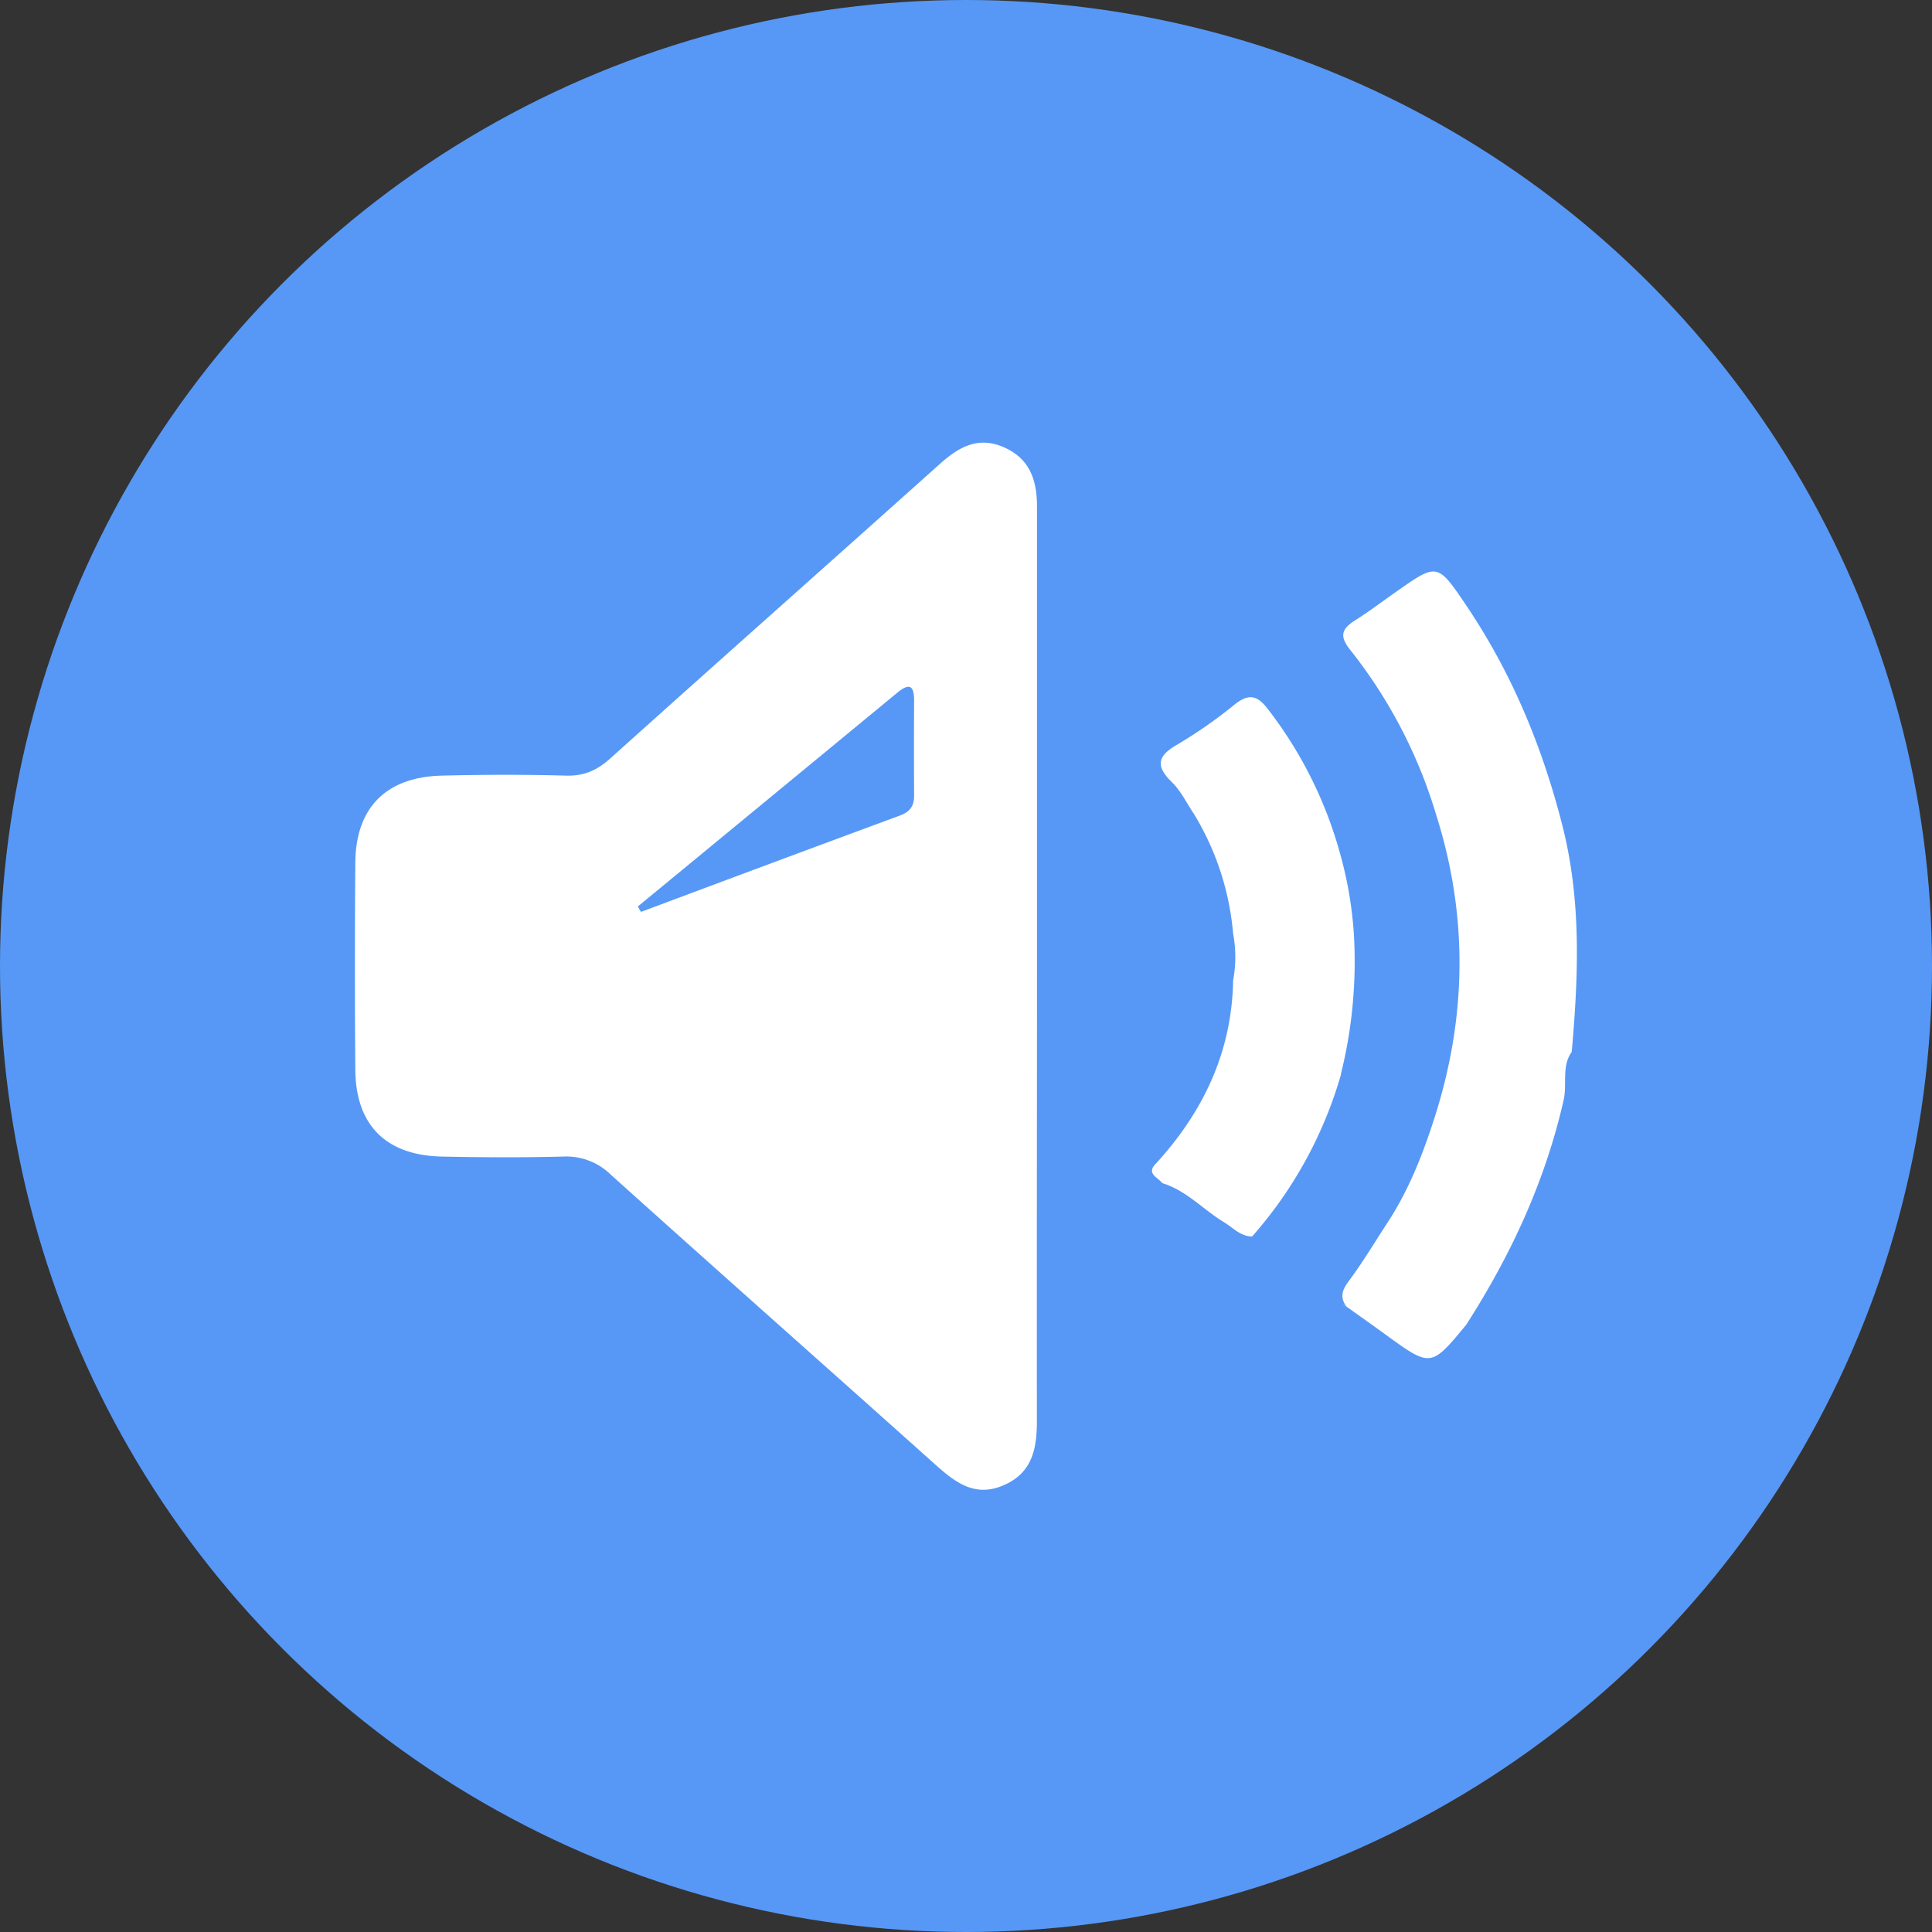 <svg id="Capa_1" data-name="Capa 1" xmlns="http://www.w3.org/2000/svg" viewBox="0 0 478 478"><rect x="0" y="0" width="478" height="478" fill="#333333" stroke="none"/><defs><style>.cls-1{fill:#5798f6;}.cls-2{fill:#fff;}</style></defs><title>BOCINA ON AZUL</title><circle class="cls-1" cx="239" cy="239" r="239"/><path class="cls-2" d="M273.57,249q0-56.76,0-113.52c0-6.64-1.71-12-8.31-14.87-6.41-2.75-11.15.08-15.81,4.25-27.07,24.26-54.29,48.37-81.33,72.67-3.29,3-6.54,4.5-11.06,4.37-10.24-.28-20.51-.26-30.75,0-13.75.32-21.3,7.93-21.4,21.51q-.2,25.63,0,51.27c.11,13.68,7.57,21.17,21.4,21.47,10,.21,20,.25,30,0a15.69,15.69,0,0,1,11.79,4.46c26.67,24,53.53,47.76,80.25,71.69,4.94,4.42,9.82,8.25,16.93,5.18,7.31-3.15,8.29-9.31,8.26-16.35C273.5,323.68,273.56,286.33,273.57,249Zm-33.74-37.29q-32.16,11.88-64.25,23.91l-.78-1.34q32.12-26.44,64.2-52.9c3-2.47,4.18-1.81,4.16,2q-.06,11.7,0,23.41C243.18,209.21,242.31,210.78,239.83,211.69Z" transform="translate(-17 -10)"/><path class="cls-2" d="M403.6,214.43c-5-19.7-12.55-37.9-23.84-54.65-7.11-10.54-7.17-10.5-17.26-3.42-3.4,2.38-6.71,4.9-10.21,7.11s-3.89,4-1.16,7.41a121.4,121.4,0,0,1,21.17,40.63h0c7.79,24.52,7.65,49.06.07,73.6h0c-3,9.62-6.58,19-12.16,27.5-3.13,4.8-6.08,9.73-9.49,14.33-1.66,2.24-2.3,4-.57,6.34l-1-.74a5.38,5.38,0,0,0,1,.74c3.16,2.26,6.34,4.5,9.49,6.79,11.37,8.27,11.36,8.28,20.09-2.27,11.08-17.24,19.58-35.56,24.14-55.67.9-4-.57-8.28,2-11.89C407.5,251.54,408.3,233.08,403.6,214.43Z" transform="translate(-17 -10)"/><path class="cls-2" d="M352.15,246.12a95.7,95.7,0,0,0-3.41-24.24,103.17,103.17,0,0,0-18-36.38c-2.62-3.47-4.74-4-8.27-1.2a115.37,115.37,0,0,1-14.34,10c-4.95,2.87-5.14,5.37-1.14,9.27,2.21,2.16,3.61,5.15,5.38,7.77A68,68,0,0,1,322.09,241h0a31.2,31.2,0,0,1,0,11.56c-.3,17.61-7.32,32.4-19,45.22h0c-2.68,2.58.38,3.46,1.45,4.93,6,1.83,10.1,6.54,15.25,9.65,2.26,1.36,4.09,3.54,7,3.56A103.82,103.82,0,0,0,348.7,276.1a12.12,12.12,0,0,1,.29-1.33A115.28,115.28,0,0,0,352.15,246.12Z" transform="translate(-17 -10)"/></svg>